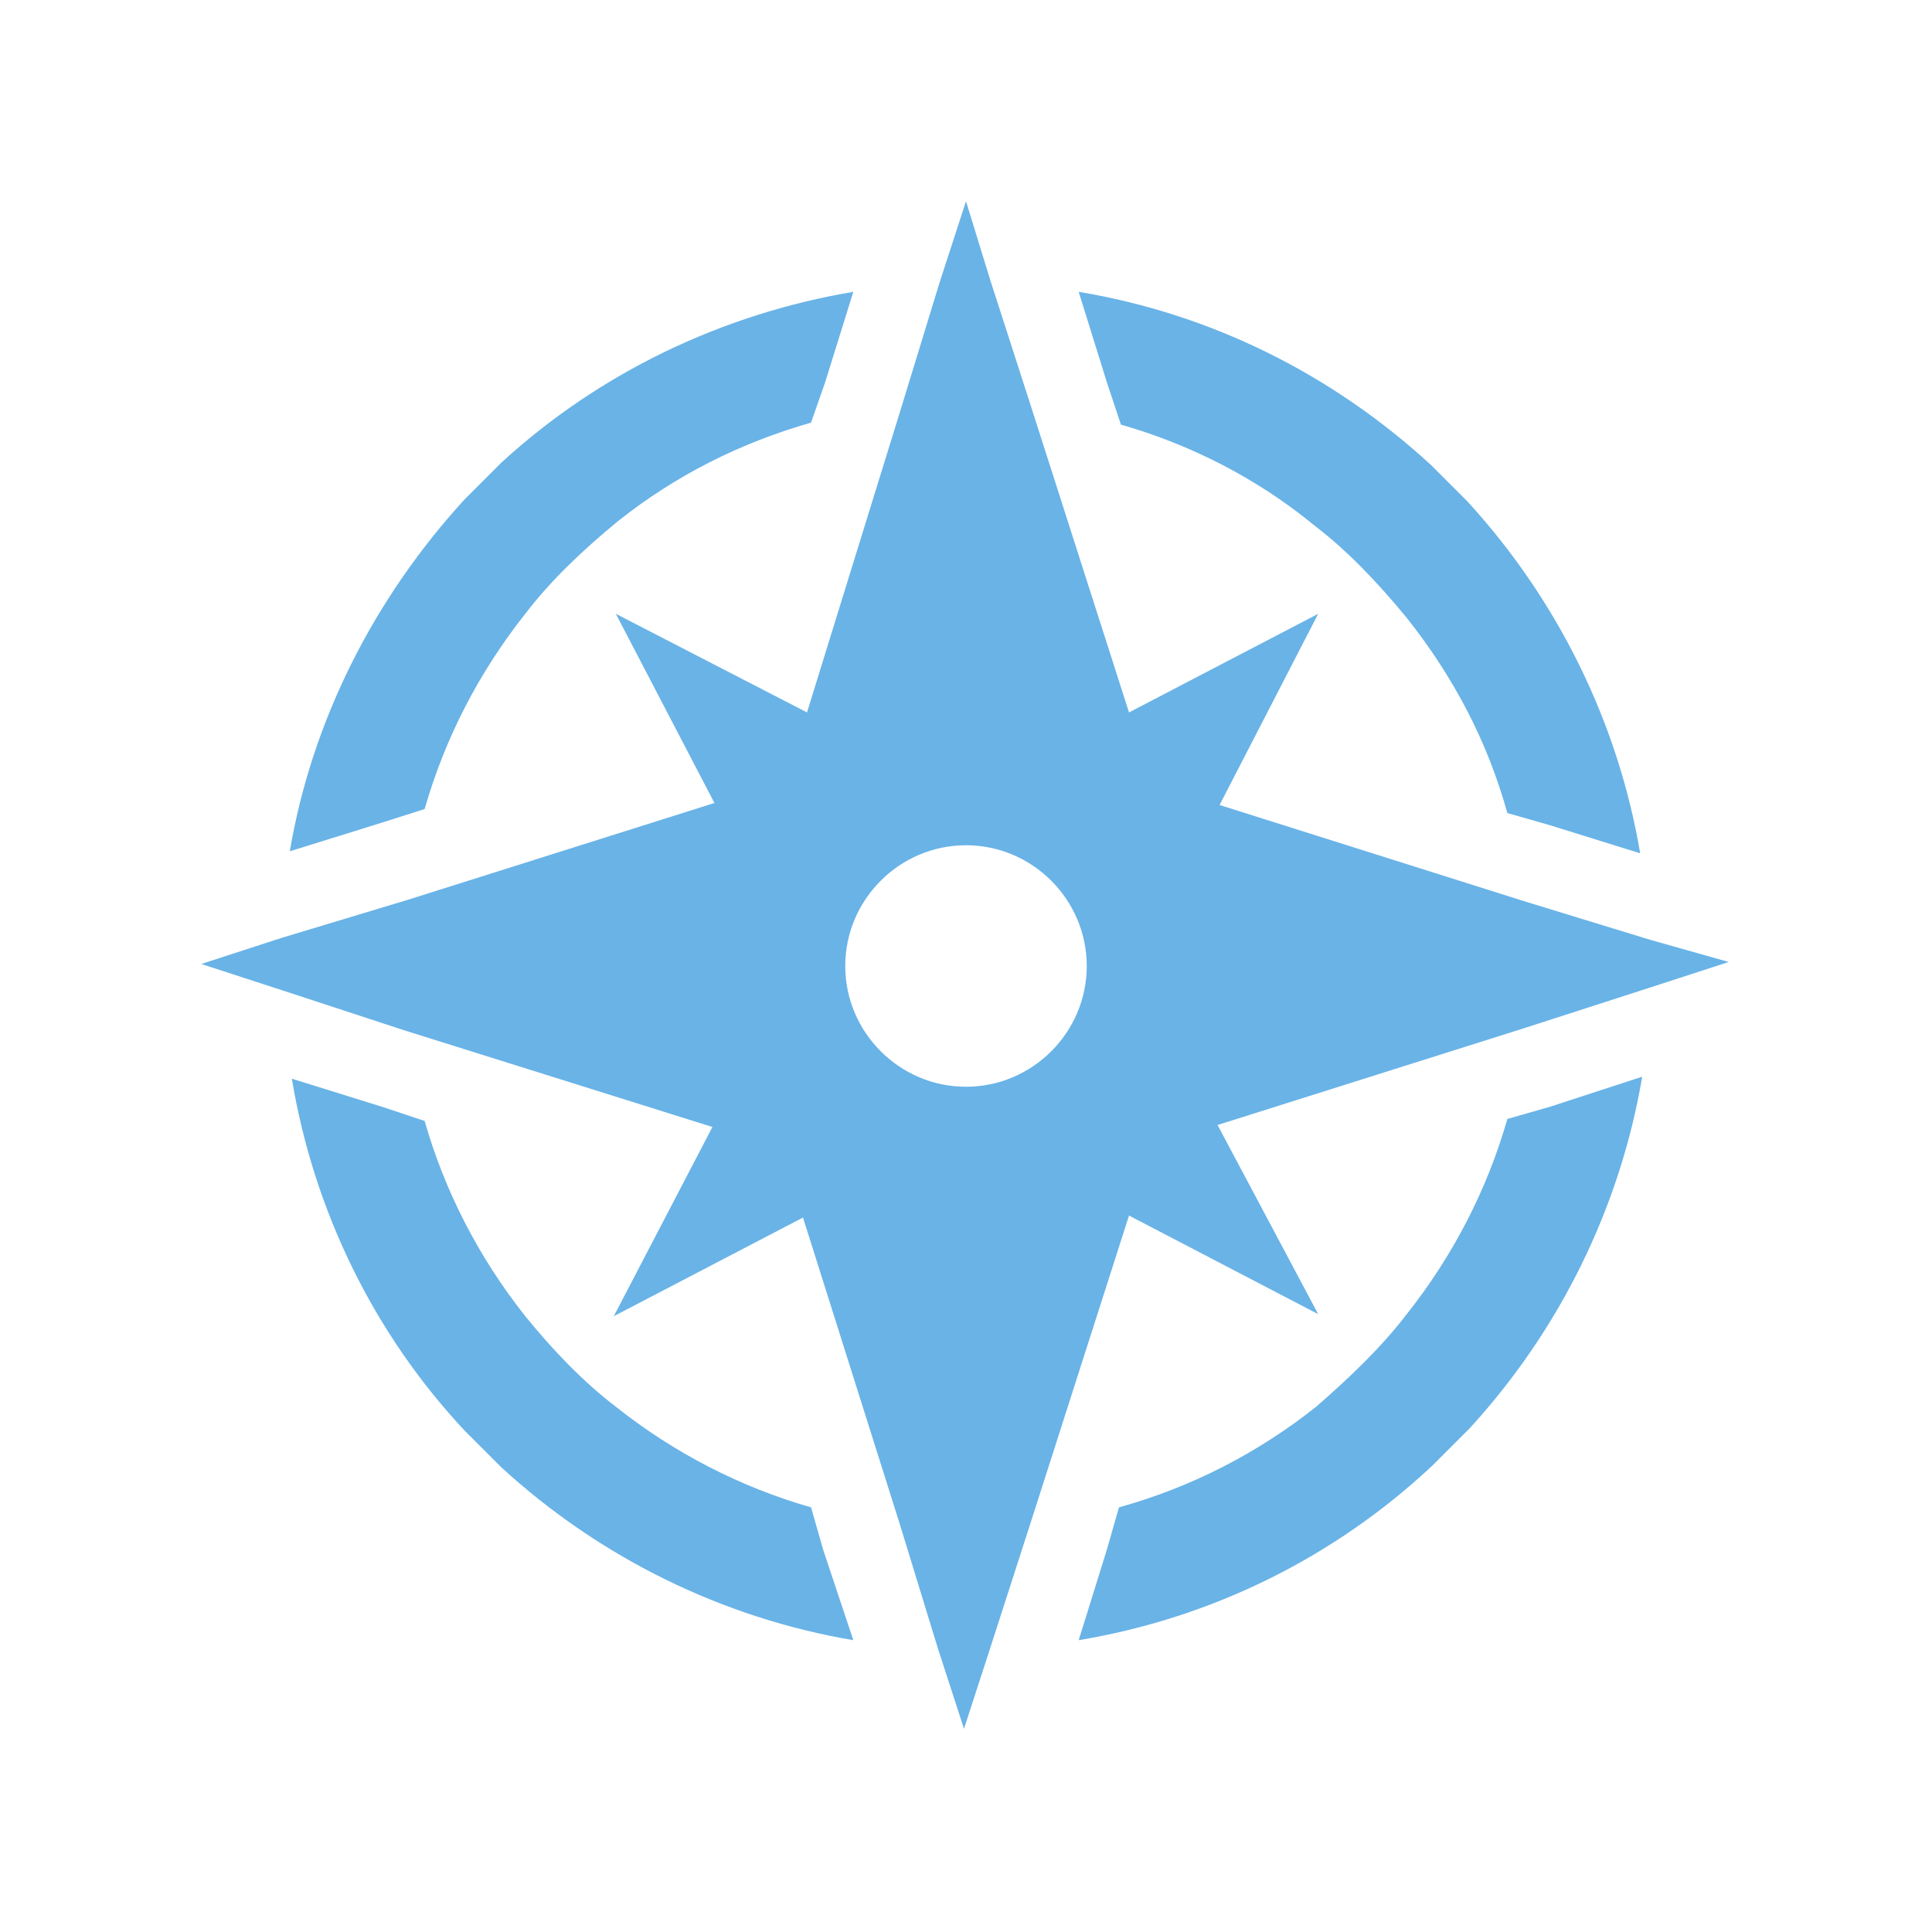 <svg width="64" height="64" xmlns="http://www.w3.org/2000/svg" xmlns:xlink="http://www.w3.org/1999/xlink" xml:space="preserve" overflow="hidden"><g transform="translate(-87 -170)"><path d="M119 206C116.8 206 115 204.2 115 202 115 199.8 116.8 198 119 198 121.2 198 123 199.8 123 202 123 204.2 121.2 206 119 206ZM141.667 201.133 137.533 199.867 127.4 196.667 130.667 190.333 124.4 193.6 121.133 183.4 119.8 179.267 119 176.667 118.133 179.333 116.867 183.467 113.733 193.6 107.4 190.333 110.667 196.6 100.533 199.8 96.333 201.067 93.667 201.933 96.333 202.8 100.4 204.133 110.6 207.333 107.333 213.6 113.6 210.333 116.8 220.467 118.067 224.6 118.933 227.267 119.8 224.6 121.133 220.467 124.4 210.267 130.667 213.533 127.333 207.267 137.467 204.067 141.6 202.733 144.267 201.867 141.667 201.133Z" fill="#69B3E7"/><path d="M136.933 207.067C136.267 209.4 135.133 211.6 133.6 213.533 132.733 214.667 131.667 215.667 130.6 216.6 128.667 218.133 126.467 219.267 124.067 219.933L123.667 221.333 122.733 224.333C127.133 223.6 131.2 221.6 134.467 218.533 134.867 218.133 135.267 217.733 135.667 217.333 138.667 214.067 140.667 210 141.4 205.667L138.333 206.667 136.933 207.067Z" fill="#69B3E7"/><path d="M124.133 184.067C126.467 184.733 128.667 185.867 130.533 187.4 131.667 188.267 132.667 189.333 133.6 190.467 135.133 192.4 136.267 194.533 136.933 196.933L138.333 197.333 141.333 198.267C140.6 193.933 138.6 189.867 135.6 186.6 135.2 186.2 134.8 185.8 134.4 185.4 131.133 182.4 127.133 180.4 122.733 179.667L123.667 182.667 124.133 184.067Z" fill="#69B3E7"/><path d="M101.067 196.8C101.733 194.467 102.867 192.267 104.4 190.333 105.267 189.2 106.333 188.2 107.467 187.267 109.4 185.733 111.533 184.667 113.867 184L114.333 182.667 115.267 179.667C110.933 180.4 106.867 182.333 103.6 185.333 103.2 185.733 102.8 186.133 102.4 186.533 99.4 189.8 97.333 193.867 96.6 198.2L99.6 197.267 101.067 196.8Z" fill="#69B3E7"/><path d="M113.867 219.933C111.533 219.267 109.333 218.133 107.4 216.6 106.267 215.733 105.267 214.667 104.4 213.6 102.867 211.667 101.733 209.467 101.067 207.133L99.667 206.667 96.667 205.733C97.4 210.133 99.4 214.2 102.4 217.4 102.8 217.8 103.2 218.2 103.6 218.6 106.867 221.6 110.933 223.6 115.267 224.333L114.267 221.333 113.867 219.933Z" fill="#69B3E7"/></g></svg>